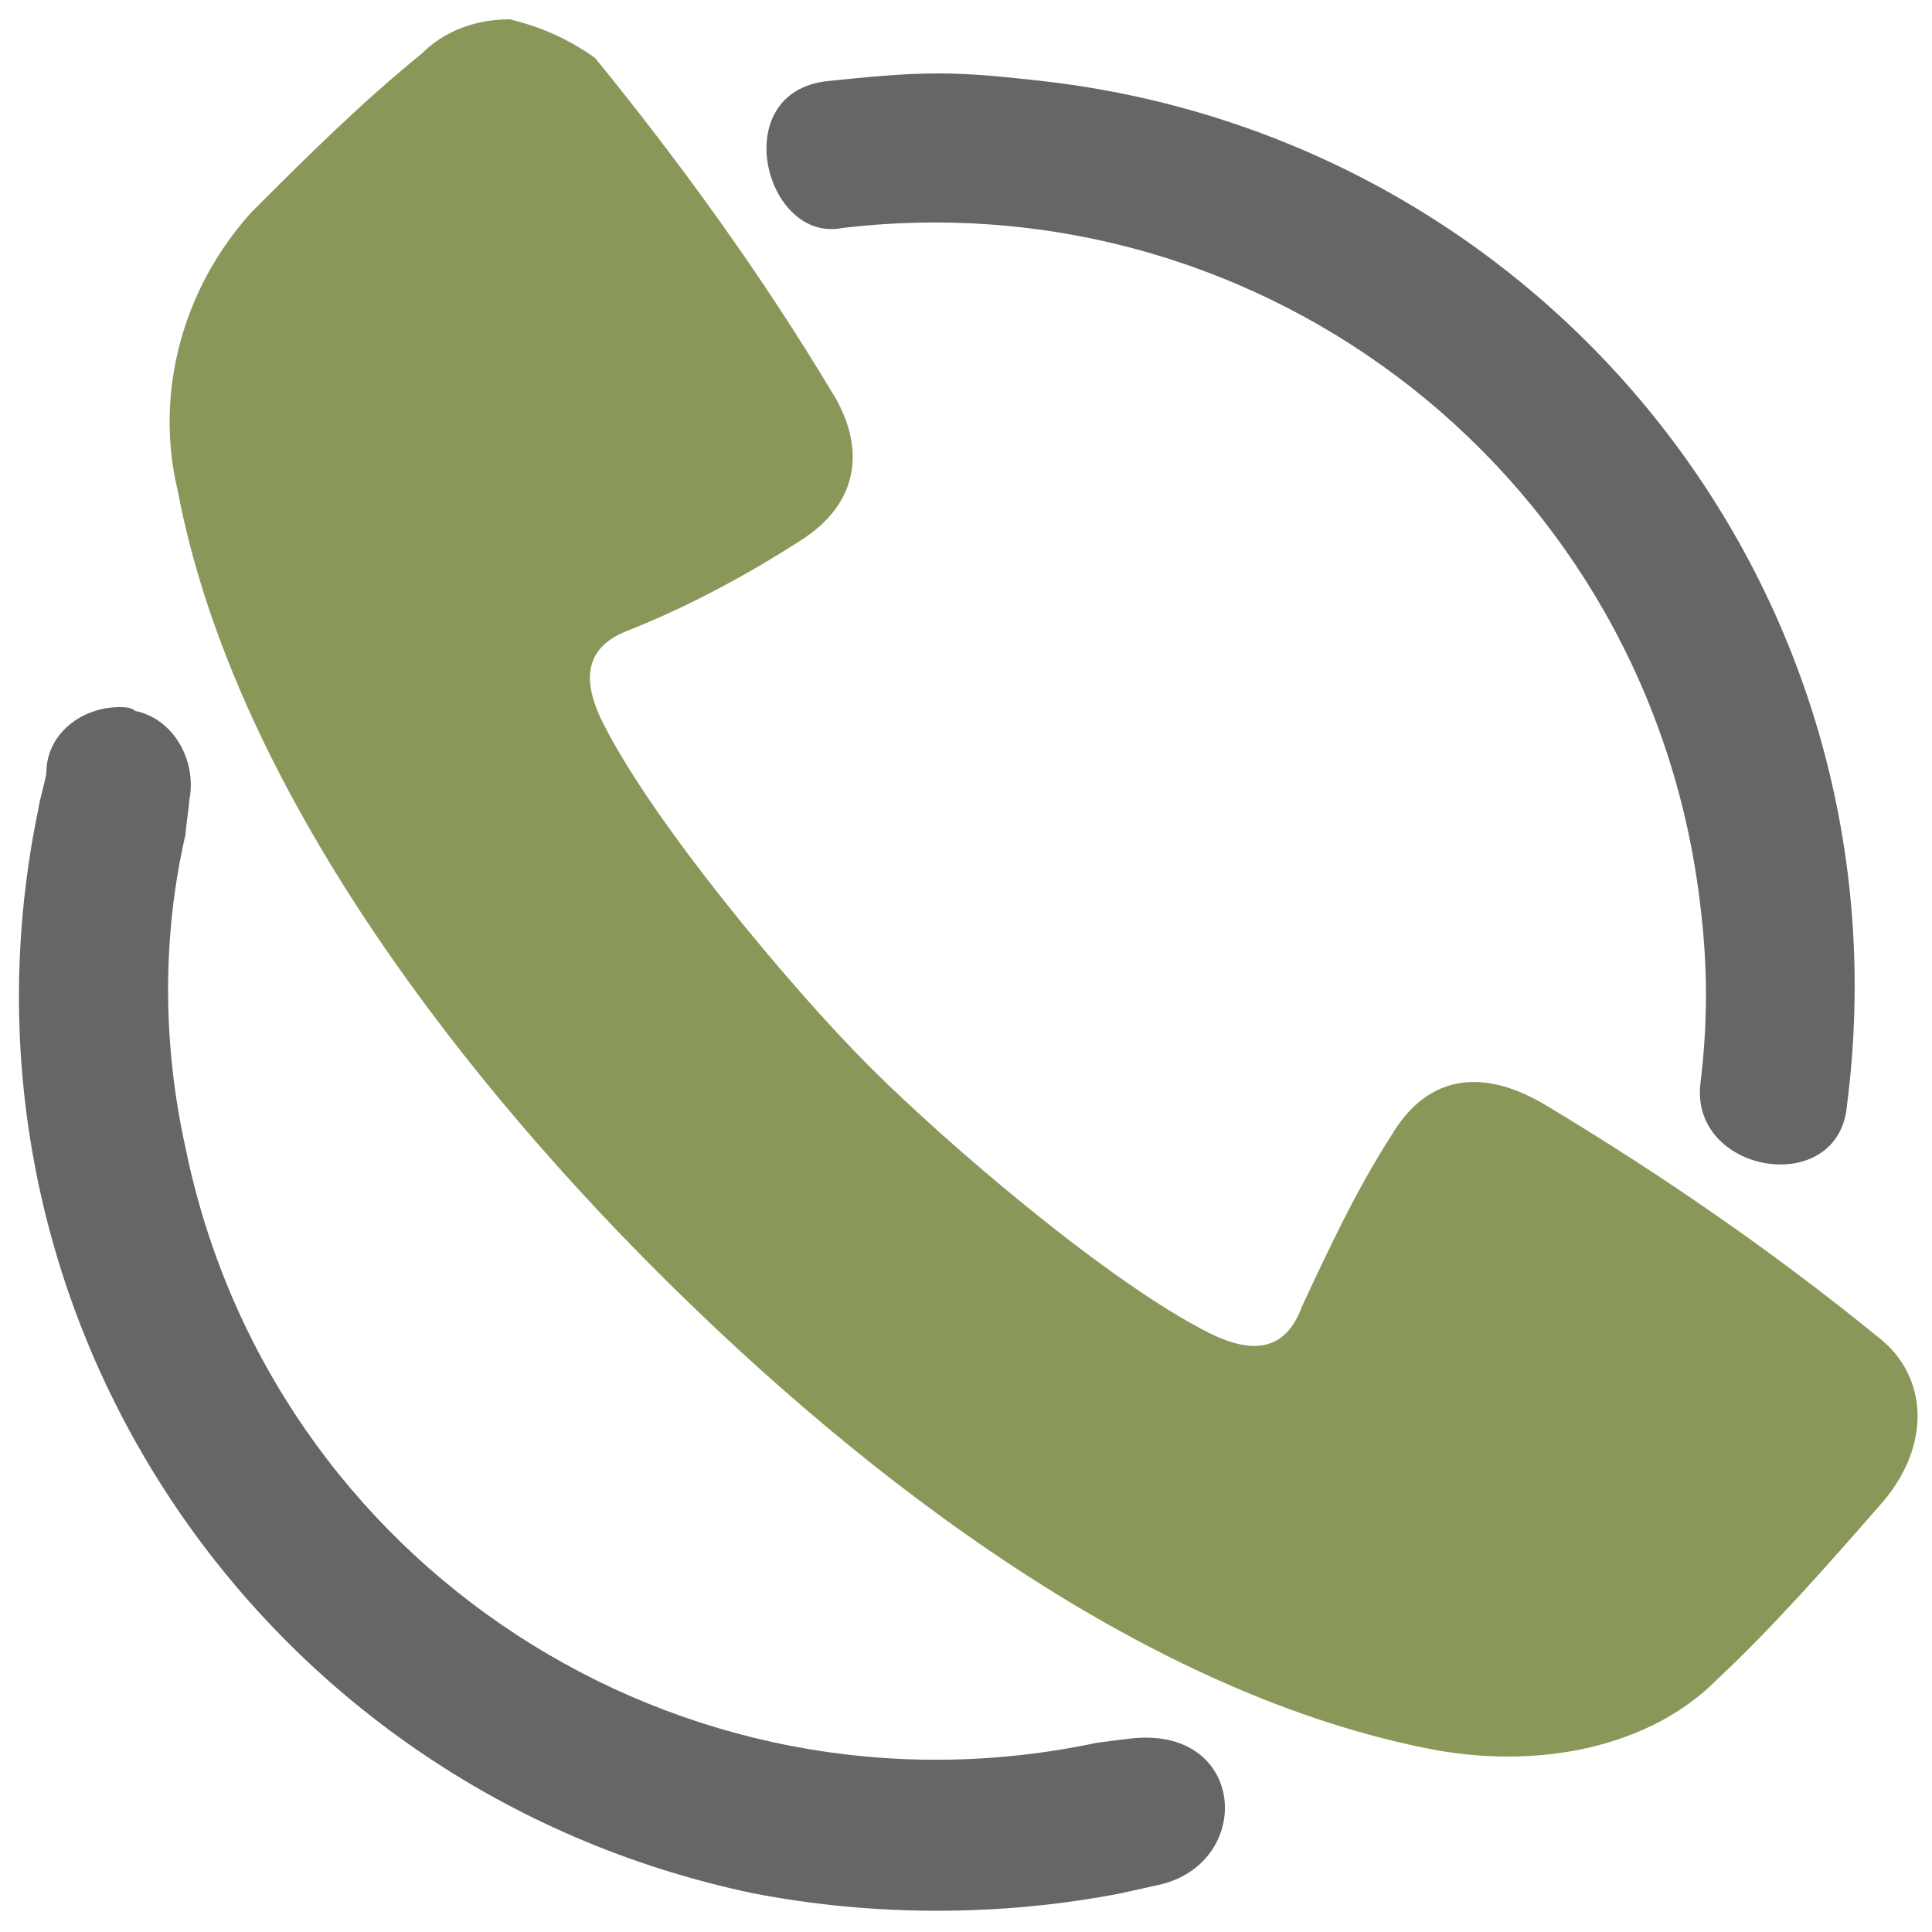 <?xml version="1.0" encoding="utf-8"?>
<!-- Generator: Adobe Illustrator 24.0.1, SVG Export Plug-In . SVG Version: 6.00 Build 0)  -->
<svg version="1.1" id="Ebene_1" xmlns="http://www.w3.org/2000/svg" xmlns:xlink="http://www.w3.org/1999/xlink" x="0px" y="0px"
	 viewBox="0 0 50 50" style="enable-background:new 0 0 50 50;" xml:space="preserve">
<style type="text/css">
	.st0{fill:#666666;}
	.st1{fill:#899758;}
</style>
<title>Zeichenfläche 1</title>
<g id="g28872">
	<path id="path3961" class="st0" d="M24.3,1.9c-1,0-1.9,0.1-2.9,0.2c-2.6,0.3-1.6,4.2,0.4,3.8c11-1.3,20.9,6.5,22.2,17.5
		c0.2,1.6,0.2,3.1,0,4.7c-0.2,2.3,3.6,2.9,3.8,0.5c1.7-13.2-7.7-25-20.8-26.5C26.1,2,25.2,1.9,24.3,1.9z M3.1,18.3
		c-1,0-1.9,0.7-1.9,1.7c0,0.1-0.2,0.8-0.2,0.9C-1.7,33.8,6.6,46.3,19.5,49c3.1,0.6,6.4,0.6,9.5,0l0.9-0.2c2.6-0.5,2.4-4.2-0.7-3.8
		l-0.8,0.1C17.6,47.4,7,40.5,4.8,29.7c-0.6-2.7-0.6-5.5,0-8.1c0-0.1,0.1-0.8,0.1-0.9c0.2-1-0.4-2.1-1.4-2.3
		C3.4,18.3,3.2,18.3,3.1,18.3z"/>
	<path id="path5215" class="st1" d="M13.2,0.5c-0.9,0-1.7,0.3-2.3,0.9c-1.6,1.3-3,2.7-4.4,4.1c-1.8,2-2.5,4.7-1.9,7.2
		c1.4,7.4,7,14.8,12.4,20.2l0,0l0,0c5.4,5.4,12.7,11,20.2,12.4c2.9,0.5,5.6-0.2,7.2-1.8c1.5-1.4,2.9-3,4.3-4.6
		c1.3-1.5,1.2-3.3-0.1-4.3c-2.7-2.2-5.6-4.2-8.6-6c-1.5-0.9-3-0.9-4,0.8c-0.9,1.4-1.6,2.9-2.3,4.4c-0.4,1.1-1.2,1.3-2.4,0.7
		c-2.6-1.3-6.8-4.9-8.8-6.9l0,0l0,0c-2-2-5.6-6.3-6.9-8.9c-0.6-1.2-0.4-2,0.7-2.4c1.5-0.6,3-1.4,4.4-2.3c1.6-1,1.7-2.5,0.8-3.9
		c-1.8-3-3.9-5.9-6.1-8.6C14.7,1,14,0.7,13.2,0.5L13.2,0.5z"/>
</g>
</svg>
